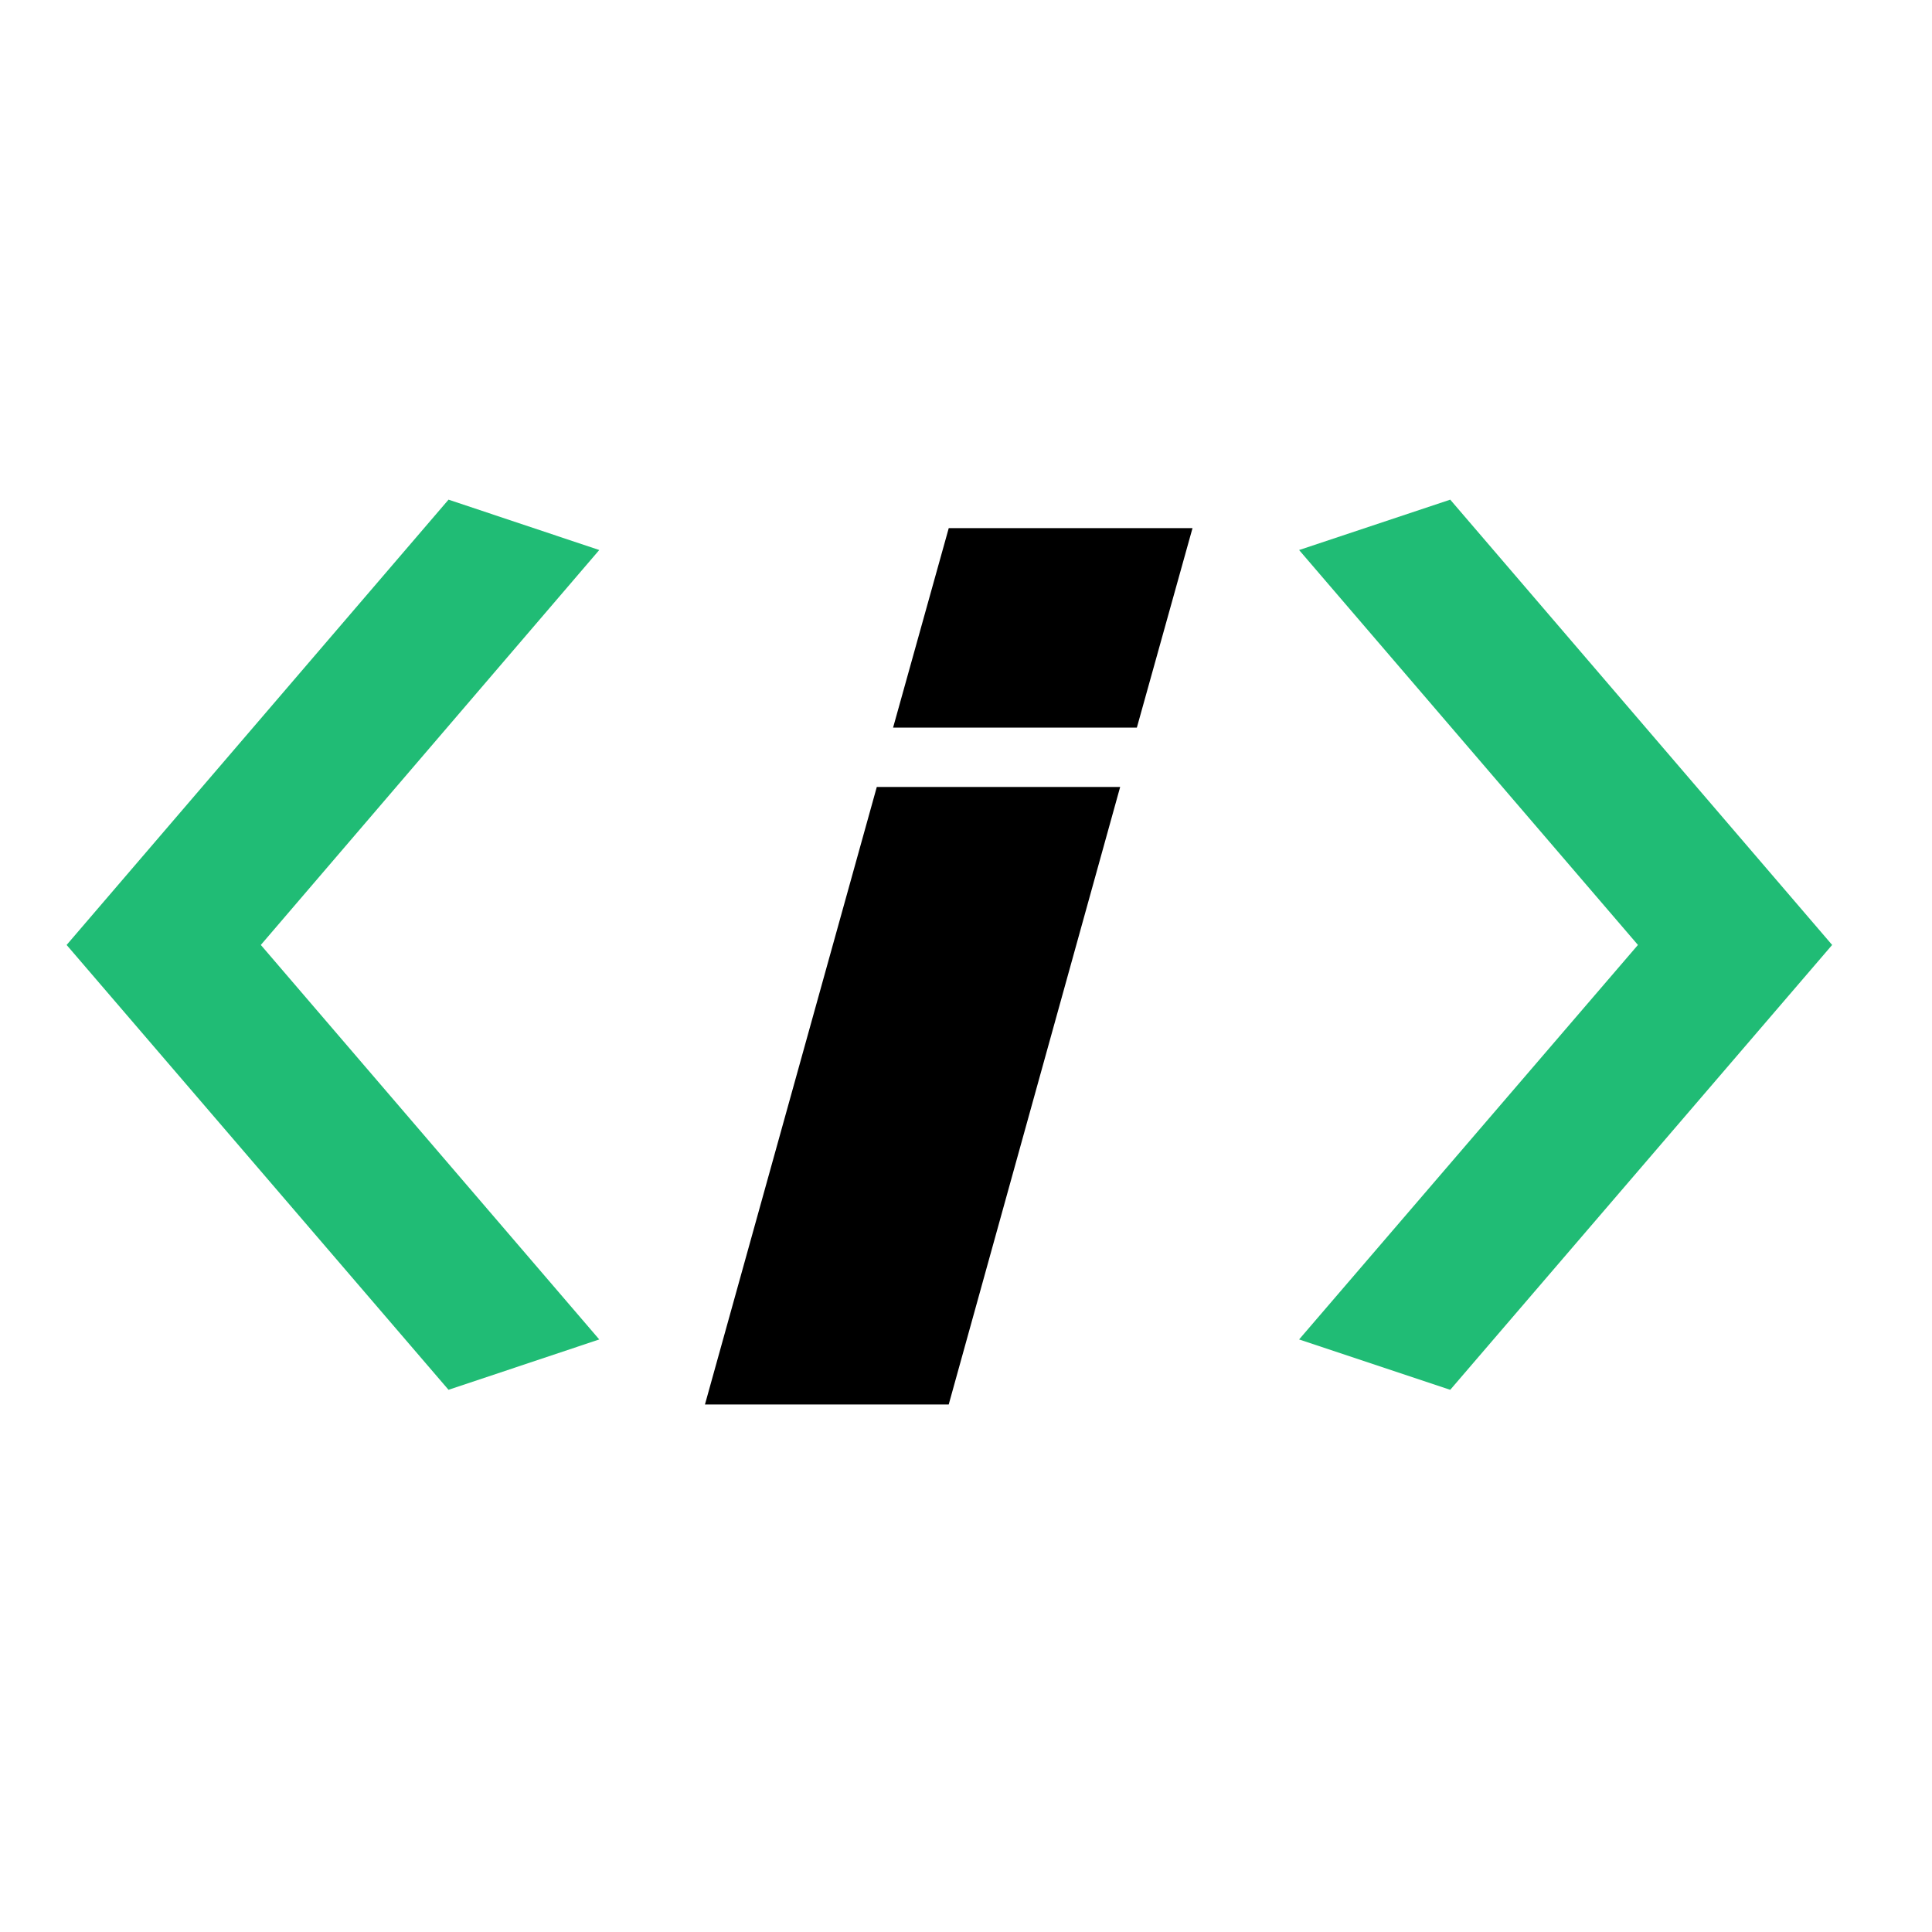 <?xml version="1.0" encoding="UTF-8"?>
<svg xmlns="http://www.w3.org/2000/svg" width="58" height="58" viewBox="0 0 58 58" fill="none">
  <mask id="mask0_780_289" style="mask-type:alpha" maskUnits="userSpaceOnUse" x="0" y="0" width="58" height="58">
    <rect width="58" height="58" fill="#D9D9D9"></rect>
  </mask>
  <g mask="url(#mask0_780_289)">
    <path fill-rule="evenodd" clip-rule="evenodd" d="M13.465 15L17.99 16.512L7.83 28.368L17.99 40.211L13.465 41.723L2 28.368L13.465 15Z" fill="#20BC75"></path>
    <path fill-rule="evenodd" clip-rule="evenodd" d="M43.537 15L39 16.512L49.172 28.368L39 40.211L43.537 41.723L55.002 28.368L43.537 15Z" fill="#20BC75"></path>
    <path d="M35.8 15.855H28.482L26.811 21.844H34.129L35.8 15.855Z" fill="black"></path>
    <path d="M21.163 42.164H28.481L33.628 23.625H26.322L21.163 42.164Z" fill="black"></path>
  </g>
</svg>
